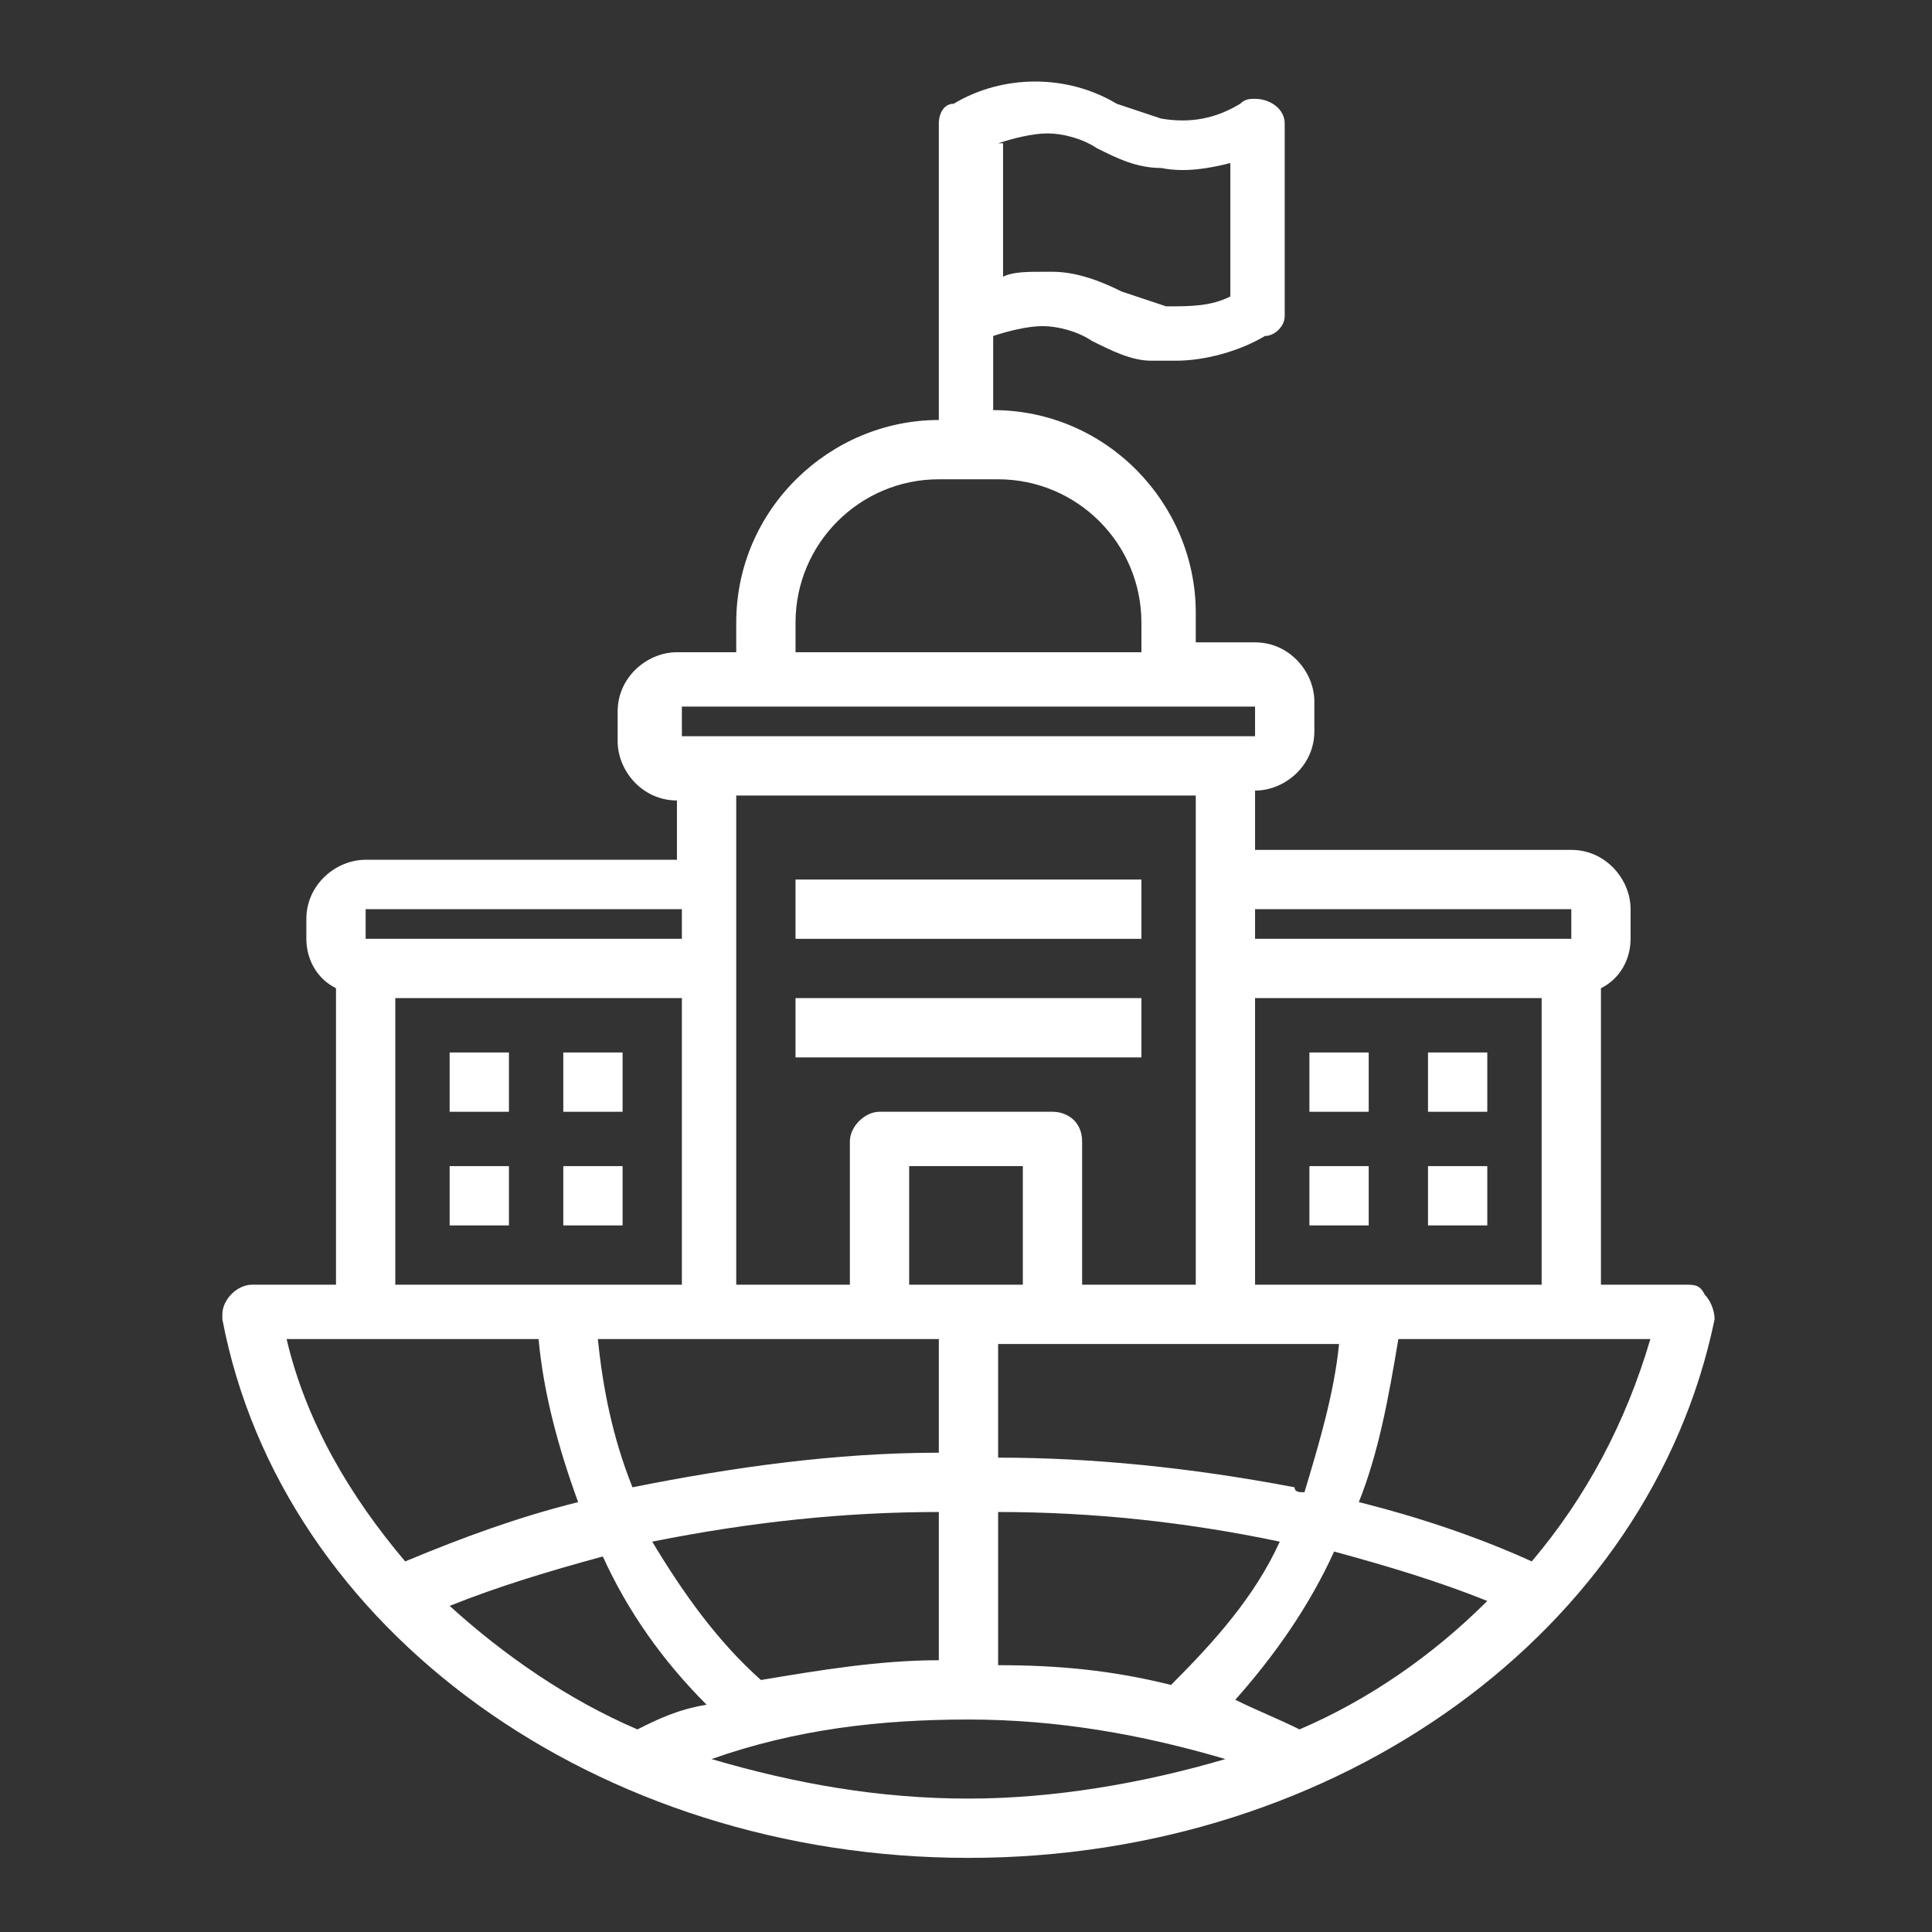 <?xml version="1.0" encoding="utf-8"?>
<!-- Generator: Adobe Illustrator 25.2.1, SVG Export Plug-In . SVG Version: 6.00 Build 0)  -->
<svg version="1.1" id="Layer_1" xmlns="http://www.w3.org/2000/svg" xmlns:xlink="http://www.w3.org/1999/xlink" x="0px" y="0px"
	 viewBox="0 0 39.1 39.1" style="enable-background:new 0 0 39.1 39.1;" xml:space="preserve">
<rect x="0" y="0" width="39.1" height="39.1" fill="#333333" stroke="none"/>
<style type="text/css">
	.st0{fill:#8A98C9;}
	.st1{fill:#155191;}
	.st2{fill:#FFFFFF;}
	.st3{fill:#EBDE34;}
	.st4{fill:#185090;}
	.st5{fill-rule:evenodd;clip-rule:evenodd;fill:#003399;}
	.st6{fill:#003399;}
	.st7{fill:#18BAA8;}
	.st8{fill-rule:evenodd;clip-rule:evenodd;fill:#FFFFFF;}
	.st9{fill-rule:evenodd;clip-rule:evenodd;fill:#18BAA8;}
	.st10{fill:#26B8A6;}
	.st11{fill:#90C751;}
	.st12{fill:#D9625E;}
	.st13{fill:#0A74BB;}
</style>
<g>
	<path class="st2" d="M34.5,26.2C34.4,26,34.3,26,34.1,26h-1.7v-6c0.4-0.2,0.6-0.6,0.6-1v-0.6c0-0.6-0.5-1.2-1.2-1.2h-6.4v-1.2
		c0.6,0,1.2-0.5,1.2-1.2v-0.6c0-0.6-0.5-1.2-1.2-1.2h-1.2v-0.6c0-2.2-1.8-4.1-4.1-4.1V6.8c0.3-0.1,0.7-0.2,1-0.2
		c0.3,0,0.7,0.1,1,0.3c0.4,0.2,0.8,0.4,1.2,0.4c0.2,0,0.3,0,0.5,0c0.6,0,1.3-0.2,1.8-0.5C25.8,6.8,26,6.6,26,6.4V2.5
		C26,2.2,25.7,2,25.4,2c-0.1,0-0.2,0-0.3,0.1c-0.5,0.3-1,0.4-1.6,0.3h0c-0.3-0.1-0.6-0.2-0.9-0.3c-1-0.6-2.3-0.6-3.3,0
		C19.1,2.1,19,2.3,19,2.5v6c-2.2,0-4.1,1.8-4.1,4.1v0.6h-1.2c-0.6,0-1.2,0.5-1.2,1.2v0.6c0,0.6,0.5,1.2,1.2,1.2v1.2H7.4
		c-0.6,0-1.2,0.5-1.2,1.2V19c0,0.4,0.2,0.8,0.6,1v6H5.1c-0.3,0-0.6,0.3-0.6,0.6c0,0,0,0.1,0,0.1c1.2,6.3,7.6,10.9,15.1,10.9
		S33.4,33,34.7,26.7C34.7,26.5,34.6,26.3,34.5,26.2z M20.2,2.9c0.3-0.1,0.7-0.2,1-0.2c0.3,0,0.7,0.1,1,0.3c0.4,0.2,0.8,0.4,1.3,0.4
		c0.5,0.1,1,0,1.4-0.1V6c-0.4,0.2-0.8,0.2-1.3,0.2c-0.3-0.1-0.6-0.2-0.9-0.3c-0.4-0.2-0.9-0.4-1.4-0.4c-0.1,0-0.2,0-0.2,0
		c-0.3,0-0.6,0-0.8,0.1V2.9z M31.8,18.4V19h-6.4v-0.6H31.8z M21.3,22.5h-3.5c-0.3,0-0.6,0.3-0.6,0.6c0,0,0,0,0,0V26h-2.3v-9.9h9.3
		V26h-2.3v-2.9C21.9,22.7,21.6,22.5,21.3,22.5C21.3,22.5,21.3,22.5,21.3,22.5z M18.4,23.6h2.3V26h-2.3V23.6z M20.2,30.6
		c1.9,0,3.8,0.2,5.7,0.6c-0.5,1.1-1.3,2-2.2,2.9c-1.2-0.3-2.3-0.4-3.5-0.4V30.6z M20.2,29.5v-2.3h6.9c-0.1,1-0.4,2-0.7,3
		c-0.1,0-0.2,0-0.2-0.1C24.1,29.7,22.1,29.5,20.2,29.5L20.2,29.5z M25.4,26v-5.8h5.8V26H25.4z M16.1,12.6c0-1.6,1.3-2.9,2.9-2.9h1.2
		c1.6,0,2.9,1.3,2.9,2.9v0.6h-7V12.6z M13.8,14.3h11.6l0,0.6H13.8V14.3z M19,27.1v2.3c-2.1,0-4.2,0.3-6.2,0.7c-0.4-1-0.6-2-0.7-3H19
		z M19,30.6v3c-1.2,0-2.4,0.2-3.6,0.4c-0.9-0.8-1.6-1.8-2.2-2.8C15.2,30.8,17.1,30.6,19,30.6L19,30.6z M8,26v-5.8h5.8V26H8z
		 M7.4,18.4h6.4V19H7.4V18.4z M5.8,27.1h5.1c0.1,1.1,0.4,2.2,0.8,3.3c-1.2,0.3-2.3,0.7-3.5,1.2C7.1,30.3,6.2,28.8,5.8,27.1z
		 M12.9,35c-1.4-0.6-2.7-1.5-3.8-2.5c1-0.4,2-0.7,3.1-1c0.5,1.1,1.2,2.1,2.1,3C13.7,34.6,13.3,34.8,12.9,35L12.9,35z M19.6,36.4
		c-1.8,0-3.5-0.3-5.2-0.8c1.7-0.6,3.4-0.8,5.2-0.8c1.8,0,3.5,0.3,5.2,0.8C23.1,36.1,21.3,36.4,19.6,36.4z M26.3,35
		c-0.4-0.2-0.9-0.4-1.3-0.6c0.8-0.9,1.5-1.9,2-3c1.1,0.3,2.1,0.6,3.1,1C29,33.5,27.7,34.4,26.3,35L26.3,35z M31,31.6
		c-1.1-0.5-2.3-0.9-3.5-1.2c0.4-1,0.6-2.1,0.8-3.3h5.1C32.9,28.8,32.1,30.3,31,31.6L31,31.6z"/>
	<rect x="26.5" y="21.3" class="st2" width="1.2" height="1.2"/>
	<rect x="28.9" y="21.3" class="st2" width="1.2" height="1.2"/>
	<rect x="26.5" y="23.6" class="st2" width="1.2" height="1.2"/>
	<rect x="28.9" y="23.6" class="st2" width="1.2" height="1.2"/>
	<rect x="9.1" y="21.3" class="st2" width="1.2" height="1.2"/>
	<rect x="11.4" y="21.3" class="st2" width="1.2" height="1.2"/>
	<rect x="9.1" y="23.6" class="st2" width="1.2" height="1.2"/>
	<rect x="11.4" y="23.6" class="st2" width="1.2" height="1.2"/>
	<rect x="16.1" y="17.8" class="st2" width="7" height="1.2"/>
	<rect x="16.1" y="20.2" class="st2" width="7" height="1.2"/>
</g>
</svg>
